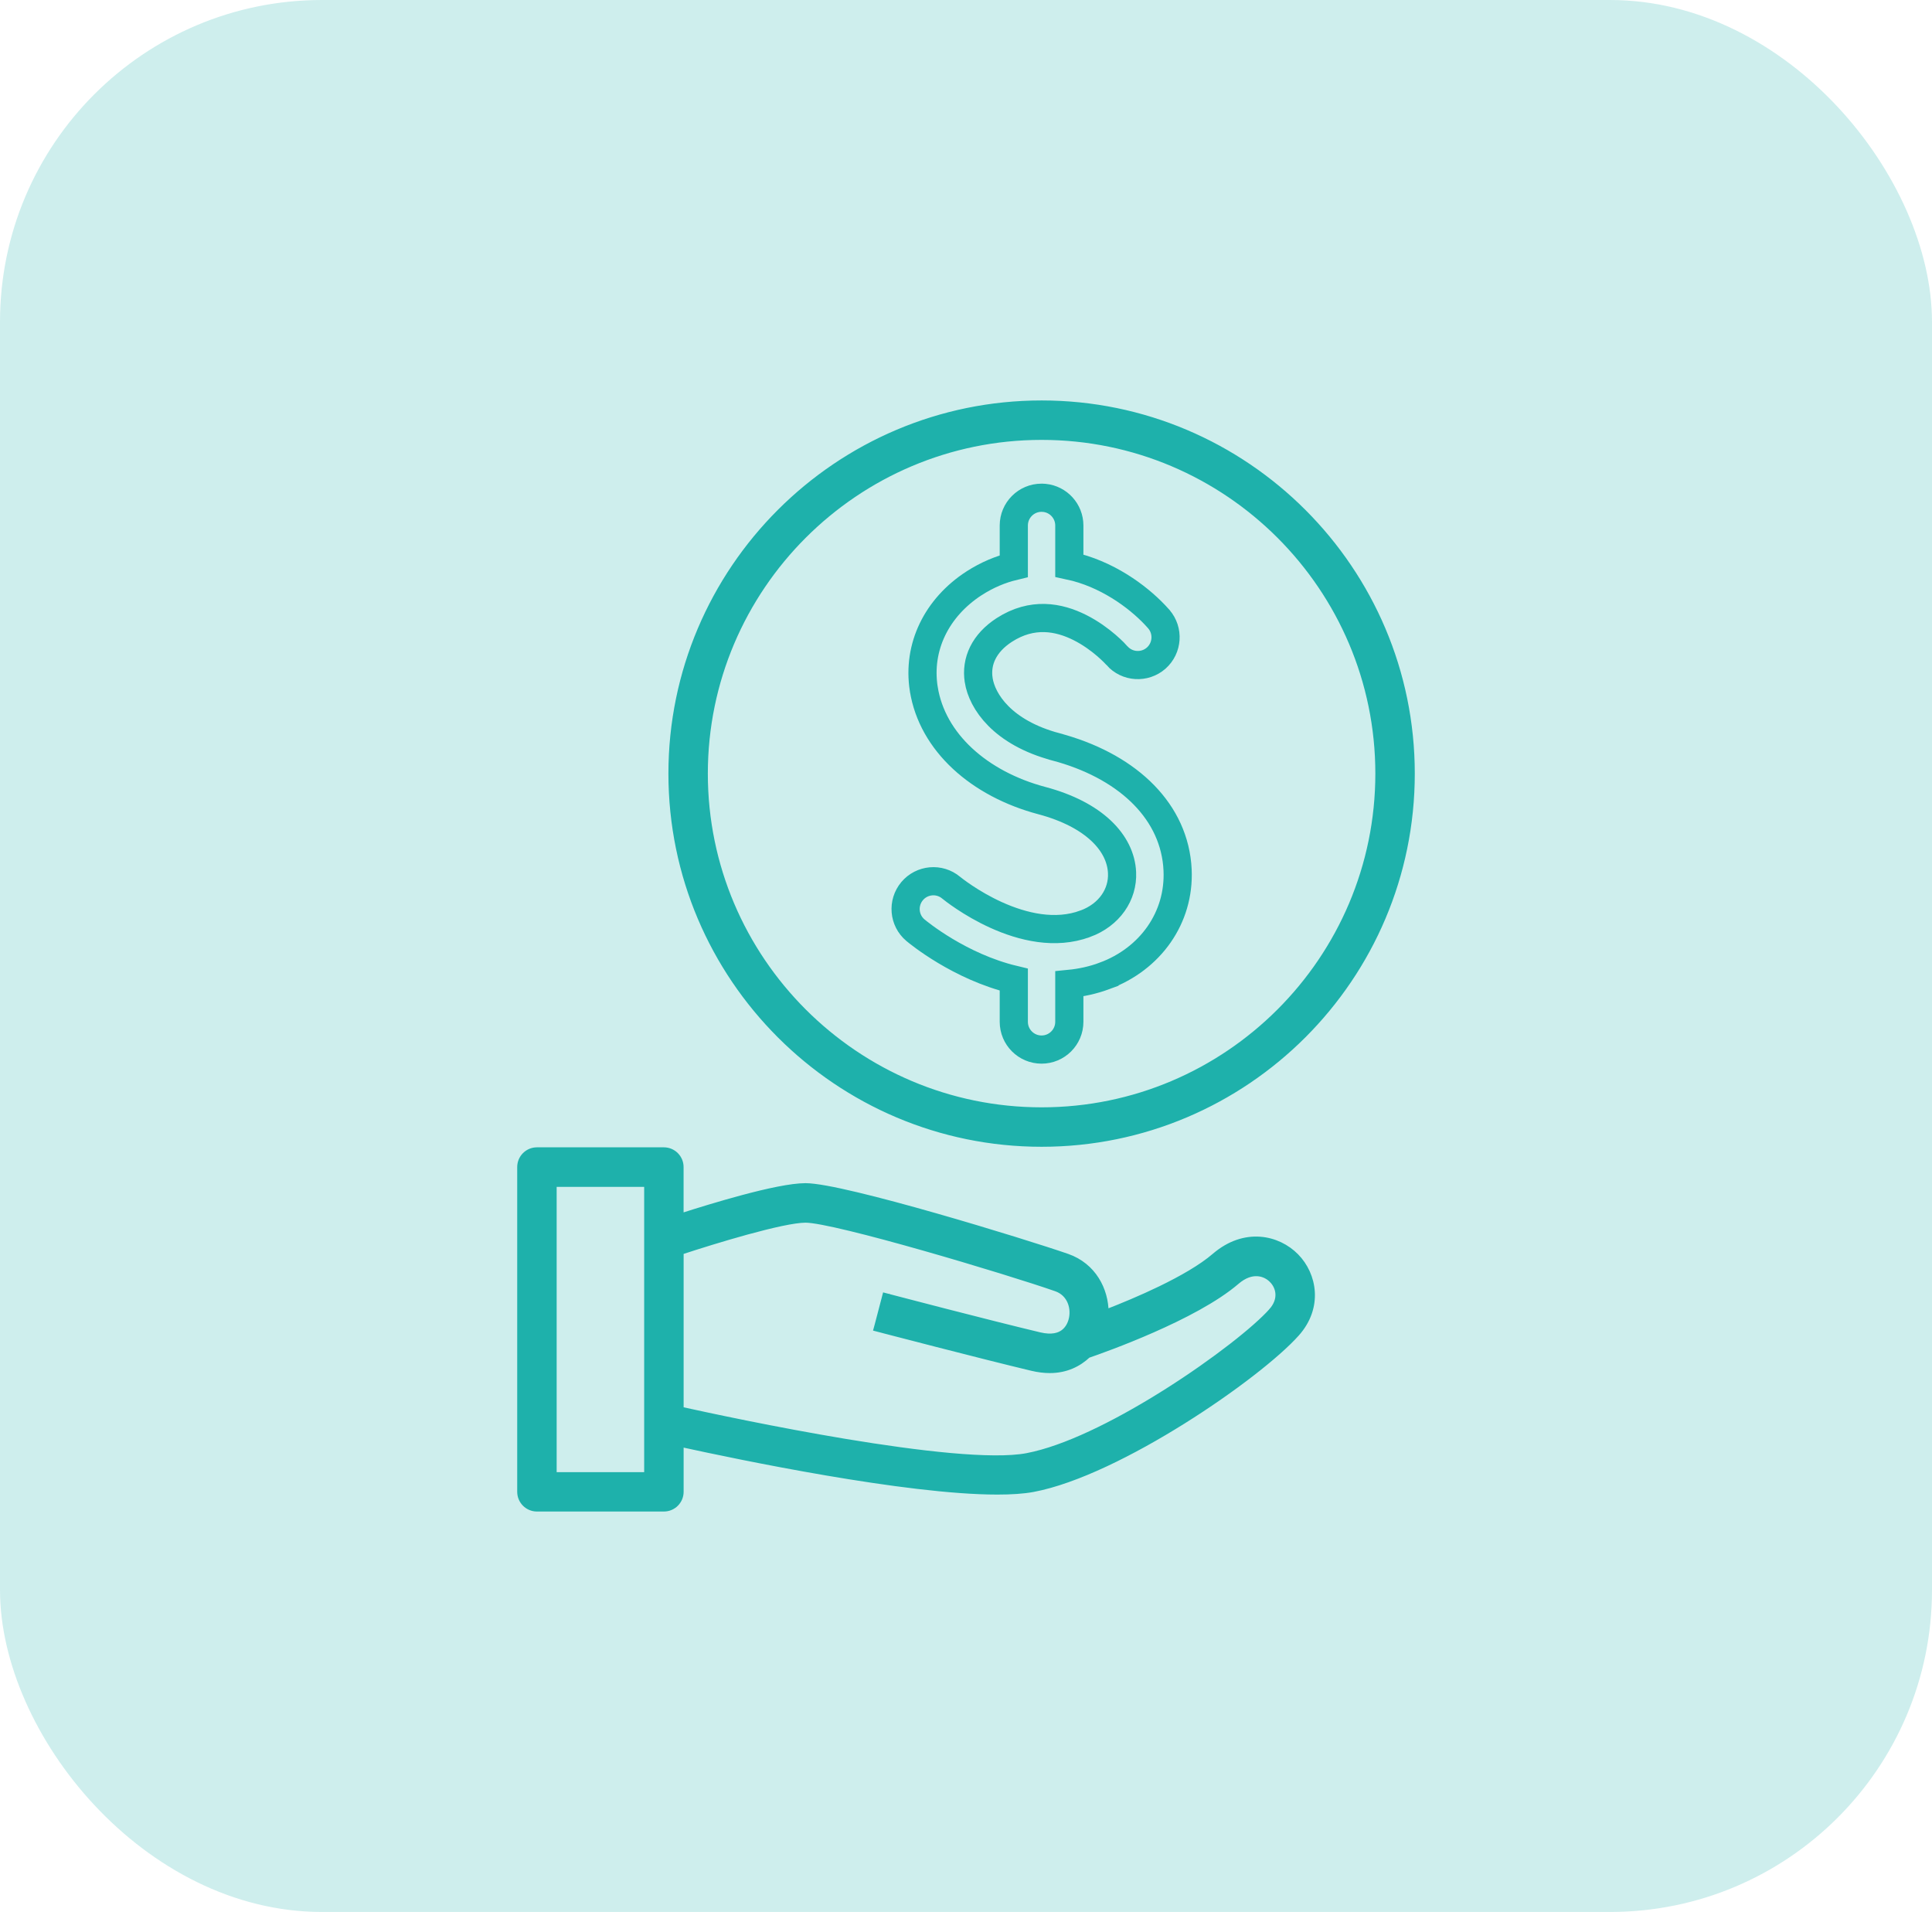 <svg width="96" height="95" viewBox="0 0 96 95" fill="none" xmlns="http://www.w3.org/2000/svg">
<rect width="96" height="95" rx="16" fill="#CEEEED"/>
<path d="M51.895 24.738C52.591 24.808 53.134 25.397 53.134 26.111V28.104C54.977 28.498 56.505 29.619 57.39 30.553L57.577 30.757L57.579 30.76C58.075 31.334 58.015 32.197 57.452 32.699L57.446 32.704C56.876 33.2 56.007 33.152 55.501 32.576V32.575C55.461 32.53 54.736 31.723 53.66 31.182C52.605 30.652 51.289 30.408 49.903 31.3C48.893 31.955 48.484 32.862 48.631 33.796V33.797C48.796 34.844 49.804 36.401 52.472 37.11L52.473 37.111C55.866 38.015 58.224 40.13 58.495 42.954L58.514 43.229V43.23C58.622 45.592 57.164 47.648 54.88 48.49L54.88 48.491C54.293 48.708 53.708 48.83 53.134 48.886V50.77C53.134 51.532 52.516 52.15 51.755 52.15C50.992 52.15 50.375 51.532 50.375 50.77V48.676C47.677 48.03 45.629 46.335 45.497 46.226L45.489 46.22C44.905 45.728 44.835 44.86 45.322 44.278L45.323 44.277C45.808 43.7 46.678 43.616 47.263 44.107C47.343 44.172 48.231 44.887 49.487 45.458C50.819 46.063 52.435 46.448 53.922 45.9H53.923C55.126 45.458 55.805 44.446 55.754 43.356V43.355C55.687 41.889 54.375 40.472 51.764 39.778C48.661 38.953 46.324 36.886 45.902 34.232L45.901 34.23C45.574 32.144 46.546 30.185 48.401 28.982L48.403 28.981C49.06 28.558 49.723 28.287 50.375 28.13V26.111C50.375 25.349 50.993 24.731 51.755 24.731L51.895 24.738Z" stroke="#1EB1AB" stroke-width="1.4"/>
<path d="M51.758 20.047C61.9 20.047 70.15 28.299 70.15 38.438C70.15 48.58 61.9 56.83 51.758 56.83C41.615 56.83 33.363 48.58 33.363 38.438C33.363 28.299 41.615 20.047 51.758 20.047ZM51.758 21.707C42.532 21.707 35.024 29.213 35.022 38.438C35.022 47.663 42.531 55.17 51.758 55.17C60.984 55.17 68.49 47.664 68.49 38.438C68.49 29.213 60.983 21.707 51.758 21.707Z" fill="#1EB1AB" stroke="#1EB1AB" stroke-width="0.3"/>
<path d="M32.987 57.157C33.445 57.157 33.817 57.529 33.817 57.987V60.445C34.636 60.181 35.789 59.825 36.913 59.524C38.123 59.201 39.32 58.938 40.026 58.938C40.509 58.939 41.438 59.117 42.572 59.388C43.714 59.66 45.084 60.03 46.459 60.423C49.209 61.208 51.989 62.083 53.029 62.445C54.325 62.9 54.932 64.088 54.938 65.223C55.726 64.918 56.712 64.511 57.666 64.049C58.709 63.543 59.704 62.977 60.359 62.413C61.849 61.133 63.498 61.515 64.394 62.428C65.293 63.342 65.588 64.95 64.425 66.256C63.479 67.318 61.267 69.048 58.773 70.608C56.279 72.169 53.474 73.578 51.341 73.981C50.853 74.073 50.243 74.111 49.556 74.111C45.027 74.113 36.699 72.373 33.819 71.742V74.123C33.819 74.581 33.447 74.953 32.989 74.953H26.68C26.222 74.953 25.85 74.581 25.85 74.123V57.987C25.85 57.529 26.222 57.157 26.68 57.157H32.987ZM27.51 73.296H32.159V58.821H27.51V73.296ZM40.027 60.601C39.752 60.601 39.328 60.665 38.812 60.773C38.3 60.882 37.706 61.032 37.093 61.2C35.915 61.524 34.673 61.913 33.819 62.194V70.046C35.172 70.344 38.541 71.068 42.024 71.647C43.819 71.944 45.642 72.203 47.233 72.346C48.83 72.489 50.179 72.514 51.033 72.351L51.412 72.269C53.342 71.808 55.804 70.529 58.015 69.128C60.372 67.634 62.412 66.021 63.184 65.151V65.15C63.448 64.855 63.539 64.555 63.525 64.29C63.512 64.022 63.391 63.777 63.212 63.596V63.595C63.036 63.416 62.781 63.278 62.481 63.261C62.185 63.244 61.828 63.345 61.443 63.676C60.407 64.567 58.75 65.414 57.263 66.068C55.804 66.71 54.493 67.175 54.053 67.326C53.588 67.765 52.966 68.074 52.162 68.074C51.886 68.074 51.592 68.038 51.284 67.965C50.053 67.672 48.159 67.192 46.574 66.785C45.782 66.582 45.066 66.396 44.549 66.262C44.29 66.195 44.08 66.14 43.935 66.103C43.863 66.084 43.808 66.069 43.77 66.059C43.751 66.054 43.735 66.049 43.726 66.047C43.721 66.046 43.717 66.046 43.715 66.045C43.714 66.045 43.712 66.044 43.712 66.044H43.711L43.565 66.006L43.605 65.86L43.95 64.544L43.988 64.398L44.134 64.436H44.135L44.137 64.438C44.139 64.438 44.144 64.439 44.148 64.44C44.158 64.443 44.173 64.447 44.191 64.452C44.229 64.462 44.285 64.476 44.356 64.495C44.5 64.533 44.709 64.587 44.967 64.654C45.482 64.788 46.194 64.973 46.982 65.176C48.56 65.582 50.443 66.059 51.664 66.349C52.267 66.49 52.63 66.373 52.852 66.205C53.081 66.032 53.188 65.786 53.235 65.627C53.414 65.022 53.193 64.264 52.482 64.016C51.287 63.597 48.538 62.743 45.9 61.992C44.582 61.617 43.293 61.268 42.241 61.014C41.715 60.886 41.249 60.783 40.869 60.711C40.486 60.639 40.199 60.601 40.027 60.601Z" fill="#1EB1AB" stroke="#1EB1AB" stroke-width="0.3"/>
</svg>
